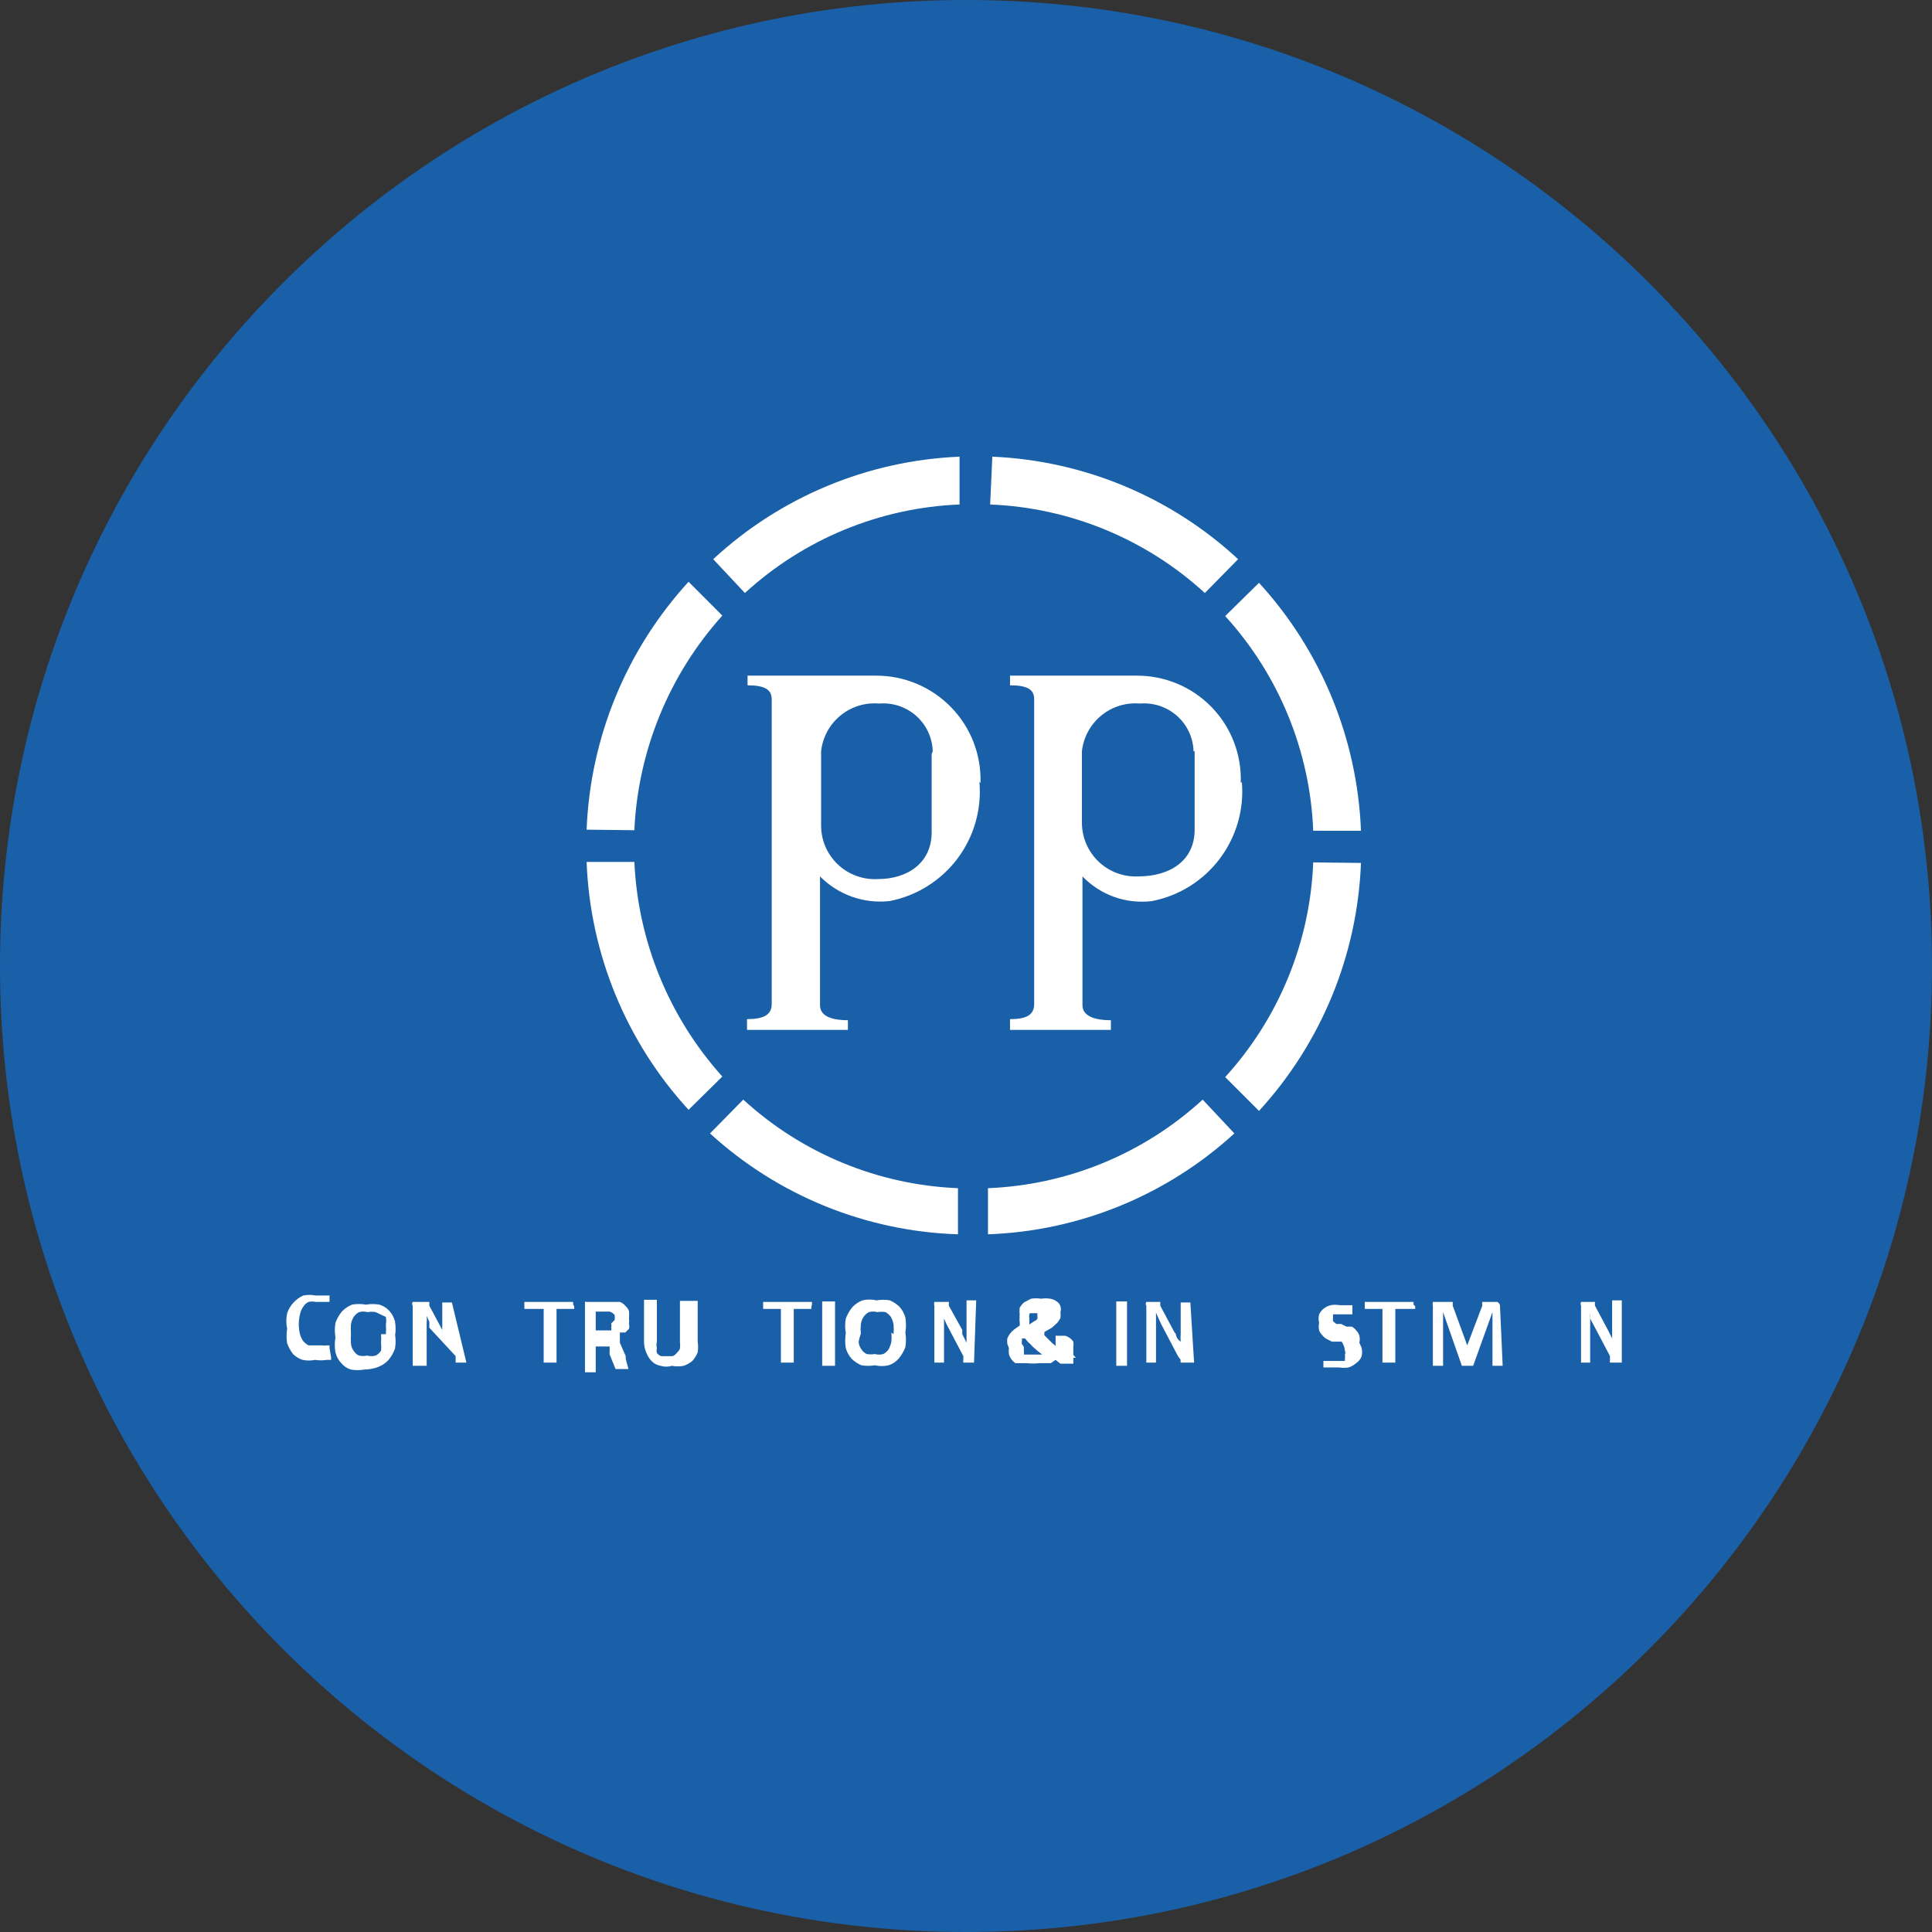 <svg width="32" height="32" viewBox="0 0 32 32" fill="none" xmlns="http://www.w3.org/2000/svg">
<rect x="0" y="0" width="32" height="32" fill="#333333" stroke="none"/>
<g clip-path="url(#clip0_2707_284703)">
<path d="M16 32C24.837 32 32 24.837 32 16C32 7.163 24.837 0 16 0C7.163 0 0 7.163 0 16C0 24.837 7.163 32 16 32Z" fill="#1960A9"/>
<path d="M16 29.333C23.364 29.333 29.333 23.364 29.333 16C29.333 8.636 23.364 2.667 16 2.667C8.636 2.667 2.667 8.636 2.667 16C2.667 23.364 8.636 29.333 16 29.333Z" fill="#1960A9"/>
<path d="M19.787 12.444V13.742C19.787 14.249 19.387 14.516 18.853 14.516C18.733 14.522 18.613 14.503 18.5 14.461C18.387 14.419 18.283 14.355 18.196 14.271C18.109 14.188 18.039 14.088 17.992 13.977C17.944 13.867 17.92 13.747 17.92 13.627V12.444C17.945 12.213 18.059 12.001 18.239 11.853C18.418 11.705 18.648 11.633 18.88 11.653C18.991 11.644 19.103 11.657 19.209 11.692C19.314 11.727 19.412 11.783 19.495 11.857C19.578 11.931 19.646 12.021 19.693 12.123C19.74 12.223 19.766 12.333 19.769 12.444M20.551 12.969C20.559 12.738 20.521 12.507 20.438 12.291C20.355 12.075 20.229 11.878 20.068 11.712C19.907 11.546 19.714 11.414 19.501 11.325C19.287 11.235 19.058 11.19 18.827 11.191H16.729V11.351C17.022 11.351 17.129 11.422 17.129 11.582V16.631C17.129 16.818 16.987 16.88 16.729 16.88V17.058H18.4V16.898C18.089 16.898 17.929 16.809 17.929 16.649V14.516C18.076 14.669 18.258 14.786 18.458 14.857C18.659 14.928 18.873 14.951 19.084 14.924C19.532 14.836 19.93 14.586 20.204 14.222C20.478 13.858 20.608 13.405 20.569 12.951M16.4 8.356C17.721 8.409 18.981 8.928 19.956 9.822L20.507 9.262C19.395 8.23 17.951 7.629 16.436 7.564L16.4 8.356ZM20.293 10.204C21.183 11.181 21.699 12.44 21.751 13.76H22.542C22.482 12.235 21.884 10.78 20.853 9.653L20.293 10.204ZM21.751 14.284C21.699 15.604 21.183 16.863 20.293 17.84L20.853 18.4C21.885 17.274 22.483 15.819 22.542 14.293L21.751 14.284ZM19.92 18.213C18.946 19.107 17.686 19.627 16.364 19.68V20.444C17.88 20.39 19.326 19.797 20.445 18.773L19.92 18.213ZM15.867 19.68C14.546 19.626 13.286 19.107 12.311 18.213L11.76 18.773C12.886 19.803 14.342 20.395 15.867 20.444V19.68ZM11.964 17.831C11.082 16.85 10.567 15.594 10.507 14.276H9.716C9.774 15.801 10.373 17.257 11.405 18.382L11.964 17.831ZM10.507 13.751C10.567 12.433 11.082 11.177 11.964 10.196L11.405 9.636C10.374 10.762 9.776 12.217 9.716 13.742L10.507 13.751ZM12.338 9.822C13.313 8.929 14.572 8.409 15.893 8.356V7.564C14.375 7.627 12.928 8.229 11.813 9.262L12.338 9.822ZM15.431 12.489V13.787C15.431 14.293 15.031 14.56 14.542 14.56C14.421 14.567 14.3 14.55 14.186 14.508C14.072 14.467 13.967 14.403 13.879 14.319C13.791 14.236 13.72 14.136 13.672 14.024C13.624 13.913 13.6 13.793 13.6 13.671V12.444C13.625 12.213 13.739 12.001 13.919 11.853C14.098 11.705 14.328 11.633 14.56 11.653C14.671 11.644 14.783 11.657 14.889 11.692C14.994 11.727 15.092 11.783 15.175 11.857C15.258 11.931 15.326 12.021 15.373 12.123C15.42 12.223 15.446 12.333 15.449 12.444M16.24 12.969C16.247 12.737 16.208 12.507 16.124 12.29C16.04 12.075 15.913 11.878 15.751 11.712C15.589 11.546 15.396 11.414 15.182 11.325C14.968 11.235 14.738 11.19 14.507 11.191H12.382V11.351C12.667 11.351 12.782 11.422 12.782 11.582V16.631C12.782 16.818 12.631 16.88 12.373 16.88V17.058H14.044V16.898C13.733 16.898 13.582 16.809 13.582 16.649V14.516C13.731 14.667 13.913 14.782 14.113 14.853C14.313 14.924 14.527 14.948 14.738 14.924C15.185 14.836 15.584 14.586 15.858 14.222C16.132 13.858 16.262 13.405 16.222 12.951" fill="white"/>
<path d="M5.484 22.48V22.524H5.413C5.349 22.534 5.283 22.534 5.218 22.524C5.15 22.538 5.081 22.538 5.013 22.524C4.953 22.506 4.898 22.472 4.853 22.427C4.812 22.372 4.779 22.313 4.756 22.249C4.743 22.169 4.743 22.088 4.756 22.009C4.738 21.924 4.738 21.836 4.756 21.751C4.778 21.687 4.813 21.628 4.859 21.577C4.905 21.527 4.96 21.486 5.022 21.458C5.09 21.444 5.159 21.444 5.227 21.458H5.316H5.396H5.458V21.564H5.404H5.333H5.227C5.189 21.555 5.149 21.555 5.111 21.564C5.074 21.581 5.043 21.609 5.022 21.644C4.996 21.681 4.977 21.724 4.969 21.769C4.942 21.877 4.942 21.99 4.969 22.098C4.979 22.139 4.997 22.178 5.022 22.213C5.048 22.242 5.078 22.266 5.111 22.284H5.227H5.333C5.357 22.289 5.381 22.289 5.404 22.284H5.458V22.329" fill="white"/>
<path d="M6.391 22.098C6.396 22.044 6.396 21.991 6.391 21.938C6.399 21.897 6.399 21.855 6.391 21.813L6.222 21.733C6.178 21.725 6.133 21.725 6.089 21.733C6.042 21.72 5.993 21.72 5.947 21.733C5.911 21.752 5.881 21.78 5.858 21.813C5.834 21.851 5.819 21.893 5.813 21.938C5.809 21.988 5.809 22.039 5.813 22.089C5.809 22.142 5.809 22.196 5.813 22.249C5.815 22.294 5.83 22.338 5.858 22.373C5.878 22.409 5.909 22.437 5.947 22.453C5.991 22.462 6.036 22.462 6.08 22.453C6.127 22.465 6.176 22.465 6.222 22.453C6.258 22.434 6.288 22.407 6.311 22.373C6.316 22.332 6.316 22.29 6.311 22.249C6.315 22.199 6.315 22.148 6.311 22.098M6.542 22.098C6.556 22.177 6.556 22.258 6.542 22.338C6.518 22.406 6.481 22.469 6.436 22.524C6.389 22.576 6.331 22.615 6.267 22.64C6.193 22.668 6.115 22.683 6.036 22.684C5.962 22.697 5.887 22.697 5.813 22.684C5.75 22.666 5.695 22.629 5.653 22.578C5.605 22.528 5.572 22.467 5.556 22.4C5.542 22.318 5.542 22.233 5.556 22.151C5.543 22.072 5.543 21.991 5.556 21.911C5.58 21.843 5.616 21.78 5.662 21.724C5.709 21.674 5.767 21.635 5.831 21.609C5.908 21.595 5.986 21.595 6.062 21.609C6.136 21.596 6.211 21.596 6.285 21.609C6.345 21.627 6.4 21.661 6.444 21.707C6.491 21.757 6.524 21.818 6.542 21.884C6.556 21.967 6.556 22.051 6.542 22.133" fill="white"/>
<path d="M7.725 22.569H7.547V22.524V22.462L7.111 21.991C7.11 21.959 7.11 21.926 7.111 21.893L7.067 21.796C7.071 21.834 7.071 21.873 7.067 21.911V22.622H6.836V21.627C6.829 21.618 6.826 21.607 6.826 21.596C6.826 21.584 6.829 21.573 6.836 21.564H6.898H7.111V21.627L7.325 22.027C7.323 22.05 7.323 22.074 7.325 22.098C7.32 22.121 7.32 22.145 7.325 22.169V22.24V22.311V22.222C7.32 22.181 7.32 22.139 7.325 22.098V21.573H7.485L7.725 22.569Z" fill="white"/>
<path d="M9.511 21.636V21.68H9.218V22.569H9.005V21.68H8.685V21.564H9.493V21.609" fill="white"/>
<path d="M10.178 21.867C10.186 21.838 10.186 21.807 10.178 21.778C10.157 21.752 10.129 21.734 10.098 21.724H9.867V22.036H10.071H10.124C10.128 22.021 10.128 22.006 10.124 21.991C10.129 21.968 10.129 21.944 10.124 21.92M10.409 22.676H10.196L10.098 22.436C10.095 22.409 10.095 22.382 10.098 22.356V22.302C10.098 22.302 10.098 22.302 10.044 22.302H9.982H9.867V22.729H9.689V21.618C9.689 21.618 9.689 21.573 9.689 21.564C9.689 21.556 9.689 21.564 9.733 21.564H10.142H10.267C10.301 21.577 10.332 21.598 10.356 21.627C10.383 21.651 10.405 21.681 10.418 21.716C10.423 21.754 10.423 21.793 10.418 21.831C10.422 21.864 10.422 21.896 10.418 21.929C10.425 21.955 10.425 21.983 10.418 22.009L10.356 22.071H10.267V22.116V22.169V22.24L10.364 22.462C10.364 22.462 10.364 22.462 10.364 22.507" fill="white"/>
<path d="M11.556 22.222C11.565 22.281 11.565 22.341 11.556 22.4C11.535 22.452 11.505 22.5 11.467 22.542C11.425 22.577 11.376 22.604 11.325 22.622C11.26 22.635 11.194 22.635 11.129 22.622C11.068 22.641 11.003 22.641 10.942 22.622C10.889 22.613 10.839 22.589 10.8 22.551C10.762 22.513 10.731 22.468 10.711 22.418C10.682 22.357 10.667 22.29 10.667 22.222V21.529H10.88V22.222C10.871 22.257 10.871 22.294 10.88 22.329C10.874 22.355 10.874 22.383 10.88 22.409C10.898 22.434 10.922 22.453 10.951 22.462H11.049H11.138C11.167 22.453 11.192 22.434 11.209 22.409C11.232 22.389 11.25 22.365 11.262 22.338C11.267 22.302 11.267 22.267 11.262 22.231V21.547H11.556V22.222Z" fill="white"/>
<path d="M13.44 21.636V21.68H13.147V22.569H12.934V21.68H12.64V21.564H13.449V21.609" fill="white"/>
<path d="M13.796 22.622H13.618V21.556H13.831V22.622H13.796Z" fill="white"/>
<path d="M14.8 22.098C14.805 22.044 14.805 21.991 14.8 21.938C14.793 21.894 14.778 21.852 14.756 21.813C14.733 21.78 14.702 21.753 14.667 21.733C14.623 21.725 14.578 21.725 14.533 21.733C14.487 21.72 14.438 21.72 14.391 21.733C14.355 21.752 14.325 21.78 14.302 21.813C14.278 21.851 14.263 21.893 14.258 21.938C14.253 21.988 14.253 22.039 14.258 22.089C14.243 22.132 14.231 22.177 14.222 22.222C14.224 22.267 14.239 22.311 14.267 22.347C14.287 22.382 14.318 22.41 14.356 22.427C14.4 22.435 14.445 22.435 14.489 22.427C14.535 22.44 14.585 22.44 14.631 22.427C14.667 22.408 14.697 22.38 14.72 22.347C14.74 22.307 14.755 22.265 14.764 22.222C14.769 22.172 14.769 22.121 14.764 22.071M14.996 22.071C15.009 22.151 15.009 22.232 14.996 22.311C14.971 22.379 14.935 22.442 14.889 22.498C14.844 22.551 14.786 22.591 14.72 22.613C14.644 22.631 14.565 22.631 14.489 22.613C14.415 22.626 14.34 22.626 14.267 22.613C14.207 22.588 14.153 22.552 14.107 22.507C14.061 22.456 14.027 22.395 14.009 22.329C13.996 22.246 13.996 22.162 14.009 22.08C13.995 22.001 13.995 21.919 14.009 21.84C14.034 21.772 14.07 21.709 14.116 21.653C14.162 21.602 14.22 21.563 14.284 21.538C14.361 21.52 14.44 21.52 14.516 21.538C14.589 21.525 14.664 21.525 14.738 21.538C14.797 21.563 14.852 21.599 14.898 21.644C14.944 21.695 14.977 21.756 14.996 21.822C15.009 21.905 15.009 21.989 14.996 22.071Z" fill="white"/>
<path d="M16.133 22.569H15.956C15.952 22.554 15.952 22.539 15.956 22.524V22.462L15.68 21.938L15.636 21.84V21.742V22.569H15.476V21.627C15.47 21.606 15.47 21.585 15.476 21.564H15.538H15.716V21.627L15.938 22.027V22.098C15.974 22.169 15.974 22.169 16.01 22.241L16.009 22.311V21.538H16.169L16.133 22.569Z" fill="white"/>
<path d="M17.049 21.769C17.044 21.792 17.044 21.817 17.049 21.84V21.884V21.938L17.129 21.884C17.14 21.881 17.151 21.875 17.16 21.868C17.169 21.86 17.177 21.851 17.182 21.84C17.186 21.825 17.186 21.81 17.182 21.796C17.183 21.781 17.183 21.766 17.182 21.751H17.058M16.96 22.311C16.956 22.335 16.956 22.359 16.96 22.382V22.436H17.031H17.218H17.262L17.182 22.373L17.102 22.302C17.081 22.276 17.057 22.253 17.031 22.231L16.978 22.169H16.924C16.929 22.183 16.929 22.199 16.924 22.213V22.258M16.684 22.258C16.681 22.228 16.681 22.198 16.684 22.169C16.696 22.14 16.711 22.114 16.729 22.089C16.75 22.063 16.774 22.039 16.8 22.018L16.889 21.956V21.964C16.892 21.941 16.892 21.917 16.889 21.893C16.884 21.873 16.884 21.852 16.889 21.831C16.885 21.814 16.885 21.795 16.889 21.778C16.885 21.739 16.885 21.701 16.889 21.662C16.907 21.629 16.931 21.599 16.96 21.573L17.076 21.511C17.131 21.502 17.189 21.502 17.244 21.511C17.294 21.503 17.346 21.503 17.395 21.511C17.434 21.517 17.471 21.532 17.502 21.556C17.532 21.574 17.554 21.602 17.564 21.636C17.574 21.668 17.574 21.701 17.564 21.733C17.569 21.766 17.569 21.799 17.564 21.831C17.549 21.859 17.531 21.886 17.511 21.911L17.422 21.991L17.298 22.062V22.116L17.36 22.178L17.422 22.24L17.484 22.293C17.484 22.293 17.484 22.293 17.484 22.249C17.484 22.204 17.484 22.249 17.484 22.196V22.124H17.644C17.699 22.141 17.746 22.175 17.778 22.222C17.782 22.249 17.782 22.276 17.778 22.302V22.382V22.444L17.822 22.489H17.867H17.778V22.587H17.68H17.627H17.564L17.484 22.524L17.404 22.578H17.316H17.218C17.147 22.586 17.075 22.586 17.004 22.578H16.907H16.818C16.765 22.542 16.727 22.488 16.711 22.427C16.706 22.394 16.706 22.361 16.711 22.329" fill="white"/>
<path d="M18.667 22.622H18.489V21.556H18.667V22.622Z" fill="white"/>
<path d="M19.778 22.569H19.556C19.552 22.554 19.552 22.539 19.556 22.524L19.511 22.462L19.236 21.938L19.191 21.84L19.147 21.742V22.569H18.987V21.627C18.98 21.618 18.977 21.607 18.977 21.596C18.977 21.584 18.98 21.573 18.987 21.564H19.049H19.218V21.627L19.431 22.027C19.444 22.052 19.459 22.075 19.476 22.098C19.479 22.123 19.488 22.147 19.502 22.169C19.516 22.19 19.534 22.208 19.556 22.222V22.293V22.364V22.222C19.552 22.181 19.552 22.139 19.556 22.098V21.573H19.716L19.778 22.569Z" fill="white"/>
<path d="M22.551 22.32C22.564 22.369 22.564 22.422 22.551 22.471C22.532 22.514 22.501 22.551 22.462 22.578C22.426 22.61 22.384 22.634 22.338 22.649C22.285 22.658 22.231 22.658 22.178 22.649H22.071H21.982H21.92C21.92 22.649 21.92 22.649 21.92 22.587V22.542H21.973H22.027H22.107H22.222H22.276V22.498C22.28 22.477 22.28 22.456 22.276 22.436C22.28 22.426 22.283 22.415 22.283 22.404C22.283 22.394 22.28 22.383 22.276 22.373C22.272 22.319 22.253 22.267 22.222 22.222H22.151H22.062L21.973 22.178C21.946 22.162 21.922 22.141 21.902 22.116C21.879 22.093 21.86 22.066 21.849 22.036C21.84 21.994 21.84 21.952 21.849 21.911C21.837 21.864 21.837 21.816 21.849 21.769C21.868 21.731 21.895 21.697 21.929 21.671C21.963 21.645 22.003 21.627 22.044 21.618C22.091 21.609 22.14 21.609 22.187 21.618H22.267H22.338H22.4V21.769H22.347H22.276H22.124H22.08C22.077 21.784 22.077 21.799 22.08 21.813C22.076 21.837 22.076 21.861 22.08 21.884L22.133 21.929H22.213L22.302 21.973H22.391C22.419 21.989 22.443 22.01 22.462 22.036C22.488 22.06 22.506 22.09 22.515 22.124C22.525 22.162 22.525 22.202 22.515 22.24" fill="white"/>
<path d="M23.44 21.636V21.68H23.111V22.569H22.898V21.68H22.605V21.564H23.413V21.609" fill="white"/>
<path d="M24.889 22.622H24.72V21.733L24.4 22.622H24.213L23.902 21.733V22.622H23.733V21.636C23.728 21.612 23.728 21.588 23.733 21.564H23.796H24.018H24.062V21.627L24.302 22.284L24.551 21.627C24.548 21.606 24.548 21.585 24.551 21.564H24.8C24.811 21.57 24.82 21.577 24.828 21.587C24.835 21.596 24.841 21.606 24.844 21.618L24.889 22.622Z" fill="white"/>
<path d="M26.862 22.569H26.667C26.663 22.554 26.663 22.539 26.667 22.524C26.665 22.504 26.665 22.483 26.667 22.462L26.391 21.938L26.338 21.84C26.339 21.807 26.339 21.775 26.338 21.742C26.333 21.781 26.333 21.819 26.338 21.858V22.569H26.187V21.627C26.183 21.617 26.18 21.606 26.18 21.596C26.18 21.585 26.183 21.574 26.187 21.564H26.24H26.418C26.416 21.585 26.416 21.606 26.418 21.627L26.631 22.027C26.667 22.098 26.667 22.098 26.702 22.169L26.702 22.24V22.311V21.538H26.862V22.569Z" fill="white"/>
</g>
<defs>
<clipPath id="clip0_2707_284703">
<rect width="32" height="32" fill="white"/>
</clipPath>
</defs>
</svg>
